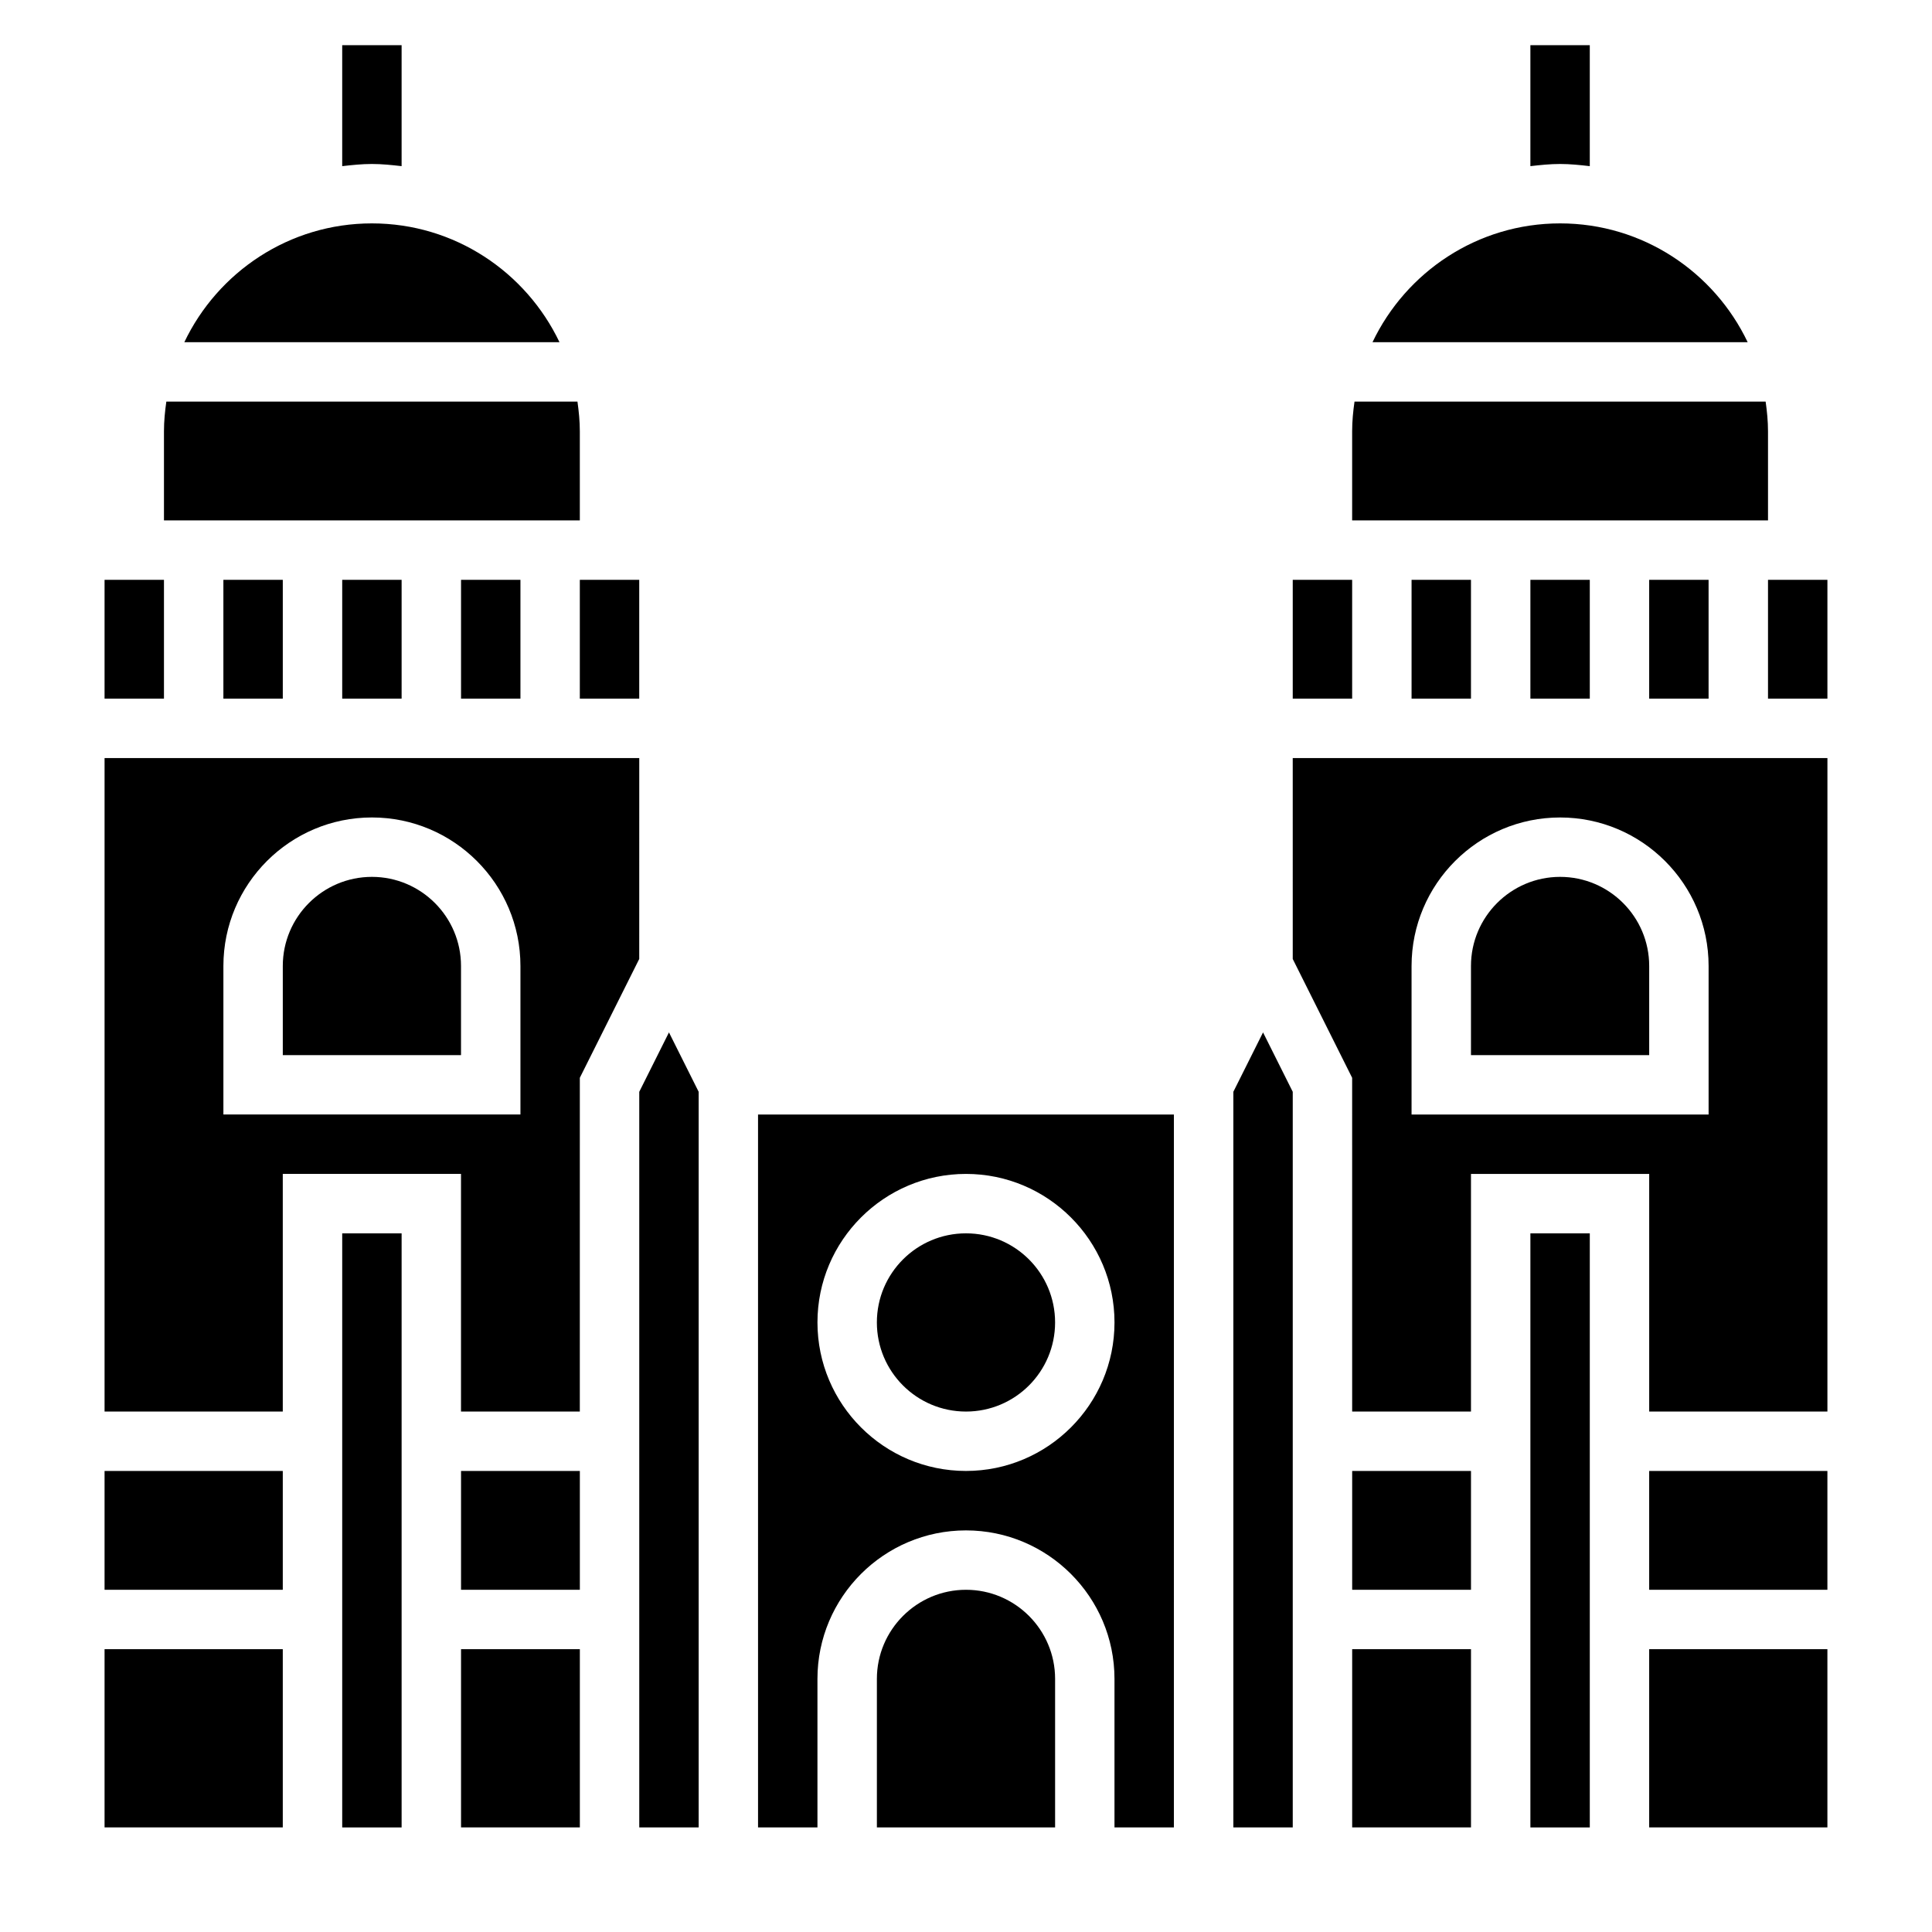 <?xml version="1.0" encoding="UTF-8"?>
<!-- Uploaded to: SVG Repo, www.svgrepo.com, Generator: SVG Repo Mixer Tools -->
<svg fill="#000000" width="800px" height="800px" version="1.1" viewBox="144 144 512 512" xmlns="http://www.w3.org/2000/svg">
 <g>
  <path d="m565.31 188.03v-32.062h-15.742v32.062c2.602-0.297 5.215-0.574 7.867-0.574 2.656 0 5.269 0.277 7.875 0.574z"/>
  <path d="m250.43 188.03v-32.062h-15.742v32.062c2.606-0.297 5.219-0.574 7.871-0.574s5.266 0.277 7.871 0.574z"/>
  <path d="m203.2 297.66h15.742v31.488h-15.742z"/>
  <path d="m171.71 297.66h15.742v31.488h-15.742z"/>
  <path d="m234.69 297.66h15.742v31.488h-15.742z"/>
  <path d="m266.18 297.66h15.742v31.488h-15.742z"/>
  <path d="m266.18 581.05h31.488v47.23h-31.488z"/>
  <path d="m297.66 297.66h15.742v31.488h-15.742z"/>
  <path d="m266.18 533.82h31.488v31.488h-31.488z"/>
  <path d="m171.71 581.05h47.23v47.23h-47.23z"/>
  <path d="m234.69 470.85h15.742v157.44h-15.742z"/>
  <path d="m612.54 258.3c0-2.676-0.262-5.289-0.629-7.871h-108.95c-0.371 2.582-0.629 5.195-0.629 7.871v23.617h110.21z"/>
  <path d="m581.05 297.66h15.742v31.488h-15.742z"/>
  <path d="m557.44 203.2c-21.922 0-40.848 12.902-49.711 31.488h99.422c-8.863-18.586-27.785-31.488-49.711-31.488z"/>
  <path d="m297.66 258.3c0-2.676-0.262-5.289-0.629-7.871h-108.95c-0.367 2.582-0.629 5.195-0.629 7.871v23.617h110.21z"/>
  <path d="m549.57 297.66h15.742v31.488h-15.742z"/>
  <path d="m518.08 297.66h15.742v31.488h-15.742z"/>
  <path d="m242.56 203.2c-21.922 0-40.848 12.902-49.711 31.488h99.422c-8.863-18.586-27.789-31.488-49.711-31.488z"/>
  <path d="m486.59 297.66h15.742v31.488h-15.742z"/>
  <path d="m171.71 533.82h47.23v31.488h-47.23z"/>
  <path d="m549.57 470.85h15.742v157.44h-15.742z"/>
  <path d="m502.34 581.05h31.488v47.23h-31.488z"/>
  <path d="m581.05 581.05h47.23v47.23h-47.23z"/>
  <path d="m502.34 533.82h31.488v31.488h-31.488z"/>
  <path d="m581.05 533.82h47.23v31.488h-47.23z"/>
  <path d="m557.44 376.38c-13.02 0-23.617 10.598-23.617 23.617v23.617h47.23v-23.617c0.004-13.023-10.59-23.617-23.613-23.617z"/>
  <path d="m612.54 297.66h15.742v31.488h-15.742z"/>
  <path d="m486.59 398.14 15.742 31.488 0.004 88.449h31.488v-62.977h47.23v62.977h47.23l0.004-173.18h-141.7zm31.488 1.859c0-21.703 17.656-39.359 39.359-39.359s39.359 17.656 39.359 39.359v39.359h-78.719z"/>
  <path d="m313.41 433.34v194.95h15.742v-194.95l-7.871-15.742z"/>
  <path d="m400 565.31c-13.02 0-23.617 10.598-23.617 23.617v39.359h47.23v-39.359c0-13.023-10.594-23.617-23.613-23.617z"/>
  <path d="m242.56 376.38c-13.02 0-23.617 10.598-23.617 23.617v23.617h47.23v-23.617c0.004-13.023-10.594-23.617-23.613-23.617z"/>
  <path d="m313.41 344.89h-141.7v173.18h47.23v-62.977h47.23v62.977h31.488l0.004-88.449 15.742-31.488zm-31.488 94.465h-78.719v-39.359c0-21.703 17.656-39.359 39.359-39.359s39.359 17.656 39.359 39.359z"/>
  <path d="m470.85 433.34v194.95h15.742v-194.95l-7.871-15.742z"/>
  <path d="m423.61 494.46c0 13.043-10.57 23.617-23.613 23.617s-23.617-10.574-23.617-23.617c0-13.039 10.574-23.613 23.617-23.613s23.613 10.574 23.613 23.613"/>
  <path d="m344.89 628.29h15.742v-39.359c0-21.703 17.656-39.359 39.359-39.359s39.359 17.656 39.359 39.359v39.359h15.742l0.004-188.93h-110.21zm55.105-173.19c21.703 0 39.359 17.656 39.359 39.359 0 21.703-17.656 39.359-39.359 39.359s-39.359-17.656-39.359-39.359c-0.004-21.703 17.656-39.359 39.359-39.359z"/>
 </g>
</svg>